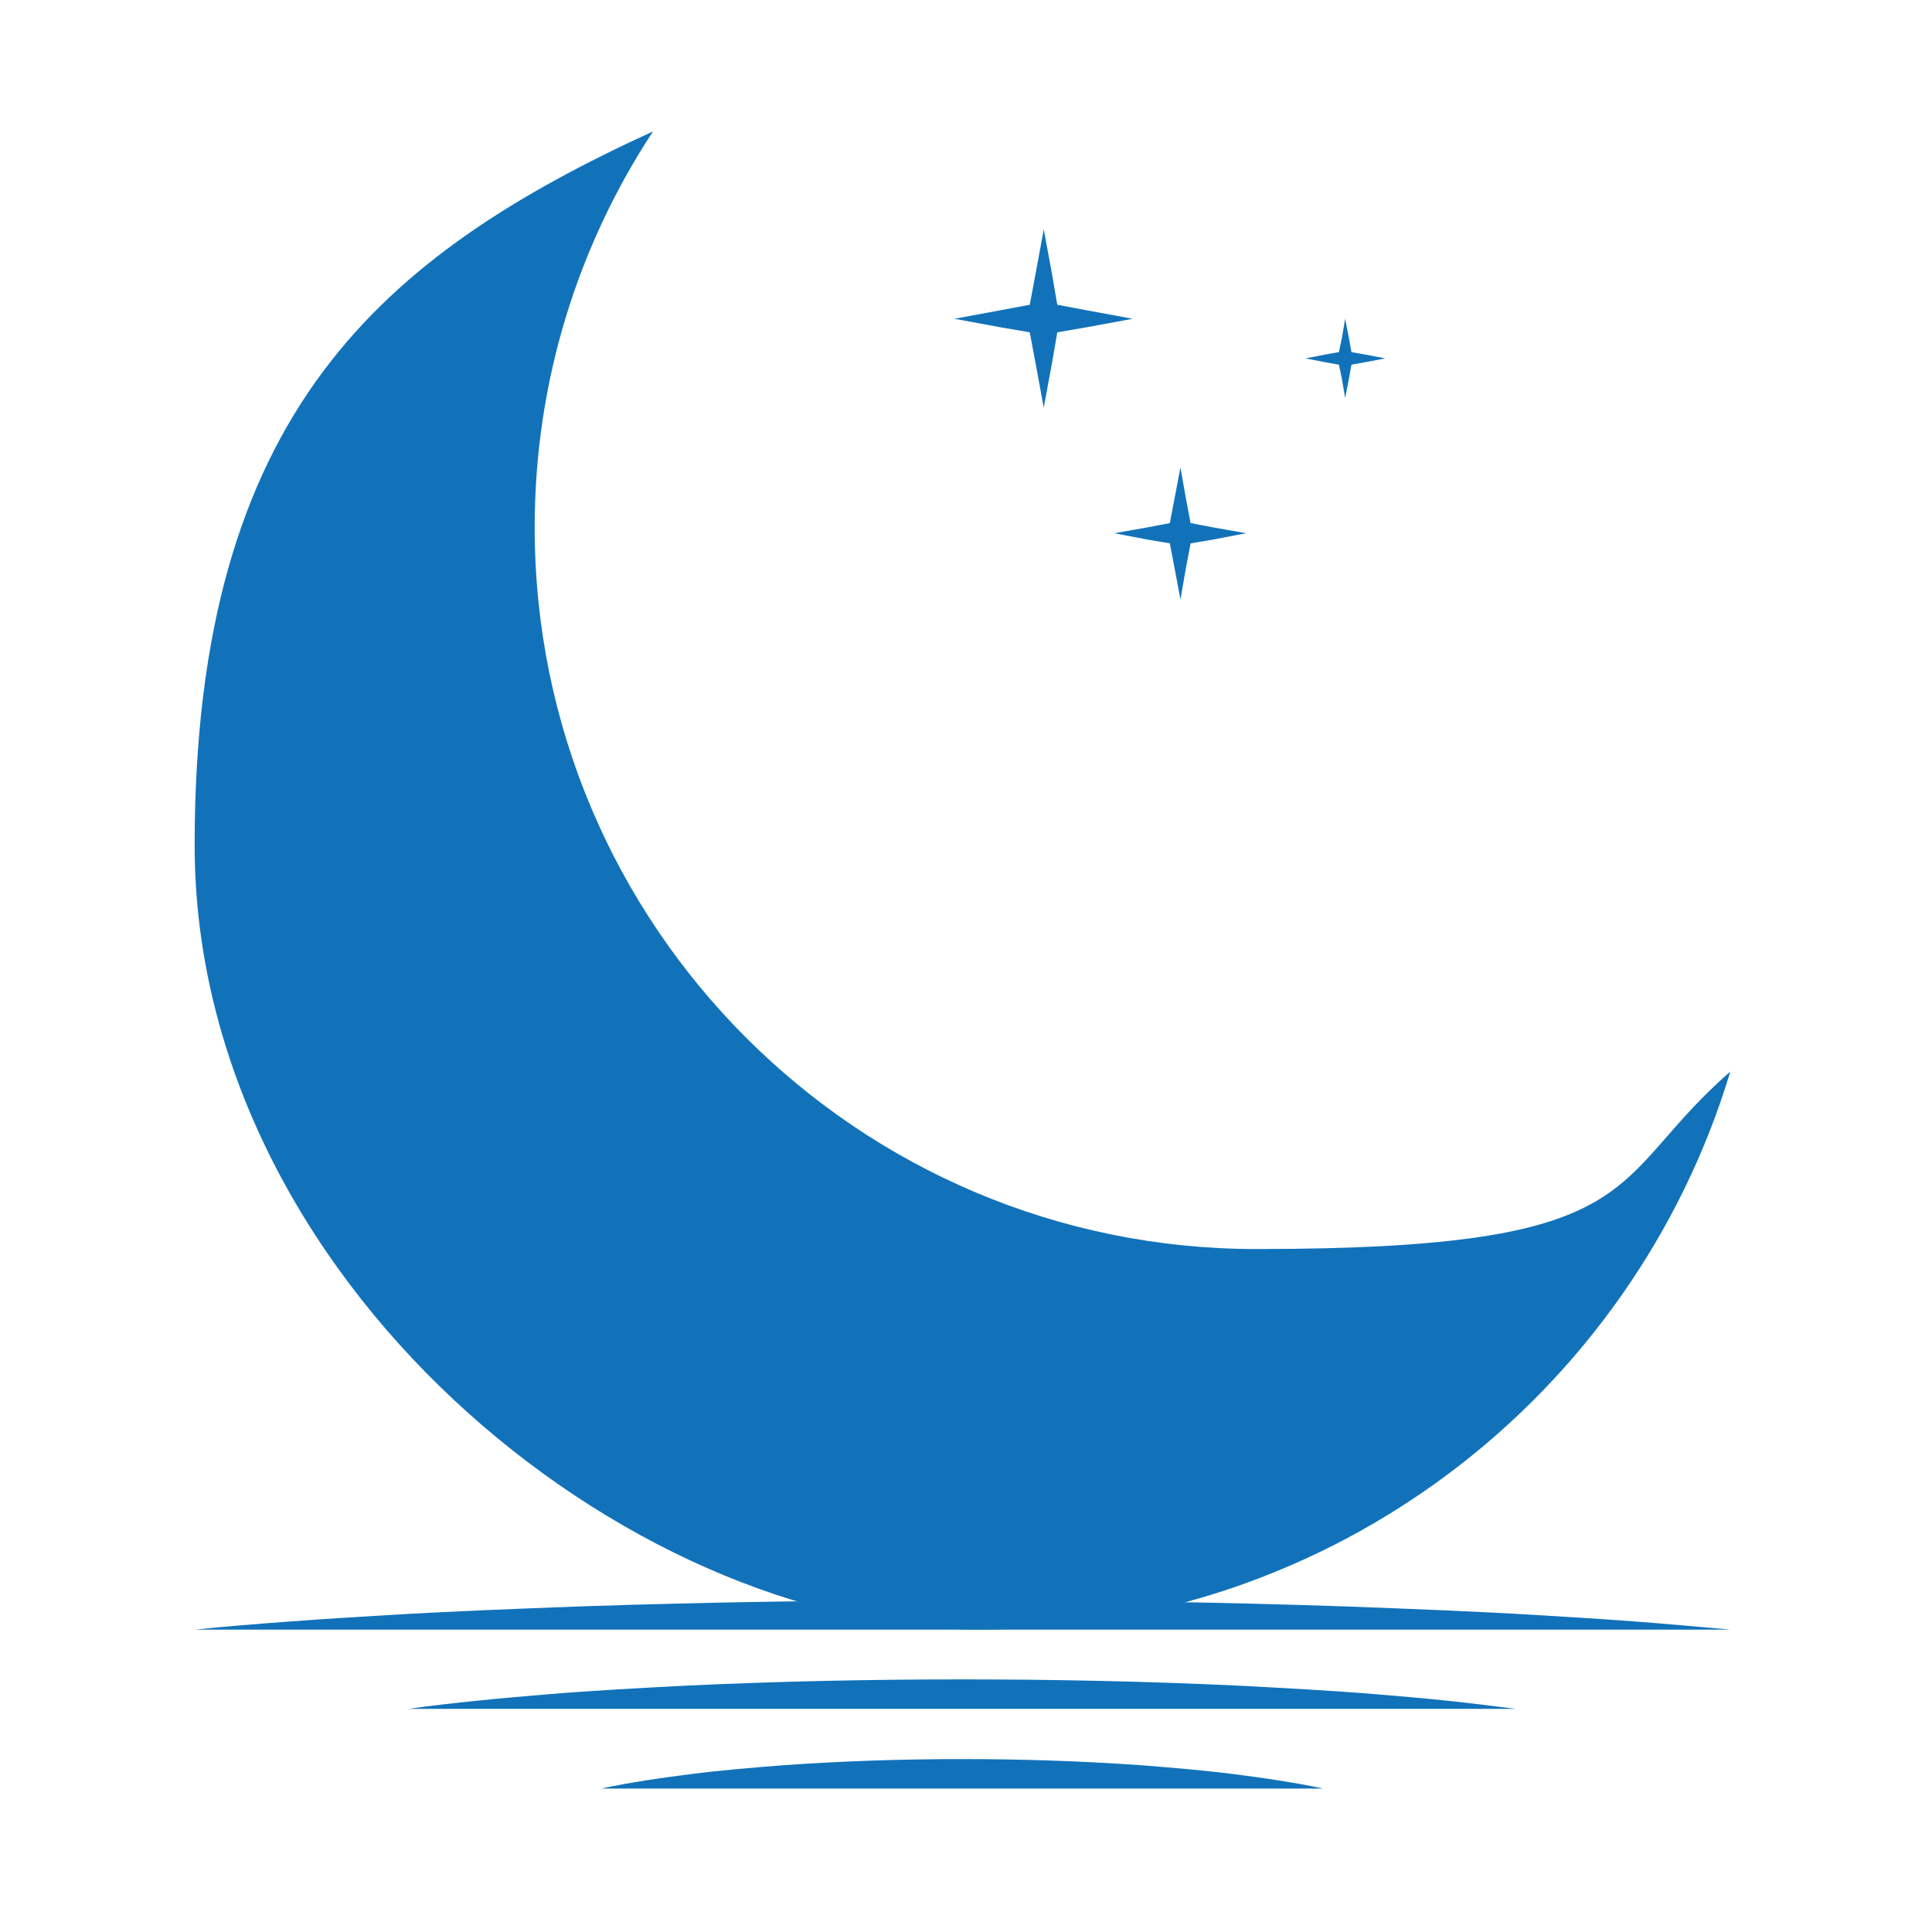 <?xml version="1.0" encoding="UTF-8"?>
<svg id="Layer_1" xmlns="http://www.w3.org/2000/svg" version="1.1" viewBox="0 0 400 400">
  <!-- Generator: Adobe Illustrator 30.0.0, SVG Export Plug-In . SVG Version: 2.1.1 Build 123)  -->
  <defs>
    <style>
      .st0 {
        fill: #1172ba;
      }
    </style>
  </defs>
  <path class="st0" d="M358.2,222c-20.2,66.8-82.1,115.4-155.5,115.4S40.3,264.7,40.3,175,79.2,52.9,135.2,27.2c-15.5,23.6-24.5,51.7-24.5,82,0,82.5,66.9,149.4,149.4,149.4s71.9-13.9,98.1-36.7Z"/>
  <path class="st0" d="M358.2,337.4H40.3c6.6-.7,13.2-1.2,19.9-1.7,6.6-.5,13.2-.9,19.9-1.3,13.2-.8,26.5-1.3,39.7-1.8,26.5-.9,53-1.3,79.5-1.3,26.5,0,53,.4,79.5,1.3,13.2.5,26.5,1,39.7,1.8,6.6.4,13.2.8,19.9,1.3,6.6.5,13.2,1.1,19.9,1.7Z"/>
  <path class="st0" d="M313.9,353.8H84.6c4.8-.7,9.5-1.2,14.3-1.7,4.8-.5,9.6-.9,14.3-1.3,9.6-.8,19.1-1.3,28.7-1.8,19.1-.9,38.2-1.3,57.3-1.3,19.1,0,38.2.4,57.3,1.3,9.5.5,19.1,1,28.7,1.8,4.8.4,9.6.8,14.3,1.3,4.8.5,9.6,1.1,14.3,1.7Z"/>
  <path class="st0" d="M274,370.3H124.5c3.1-.7,6.2-1.2,9.3-1.7,3.1-.5,6.2-.9,9.3-1.3,6.2-.8,12.5-1.3,18.7-1.8,12.5-.9,24.9-1.3,37.4-1.3,12.5,0,24.9.4,37.4,1.3,6.2.5,12.5,1,18.7,1.8,3.1.4,6.2.8,9.3,1.3,3.1.5,6.2,1,9.3,1.7Z"/>
  <polygon class="st0" points="234.5 66 225.3 64.3 218.9 63.1 217.8 56.7 216.1 47.5 214.4 56.7 213.2 63.1 206.8 64.3 197.6 66 206.8 67.7 213.2 68.8 214.4 75.2 216.1 84.4 217.8 75.2 218.9 68.8 225.3 67.7 234.5 66"/>
  <polygon class="st0" points="286.8 74.2 282.6 73.4 279.8 72.9 279.3 70.1 278.5 66 277.8 70.1 277.2 72.9 274.4 73.4 270.3 74.2 274.4 75 277.2 75.5 277.8 78.3 278.5 82.4 279.3 78.3 279.8 75.5 282.6 75 286.8 74.2"/>
  <polygon class="st0" points="258 110.4 251.2 109.2 246.5 108.3 245.6 103.6 244.4 96.8 243.1 103.6 242.2 108.3 237.5 109.2 230.7 110.4 237.5 111.7 242.2 112.5 243.1 117.2 244.4 124.1 245.6 117.2 246.5 112.5 251.2 111.7 258 110.4"/>
</svg>
